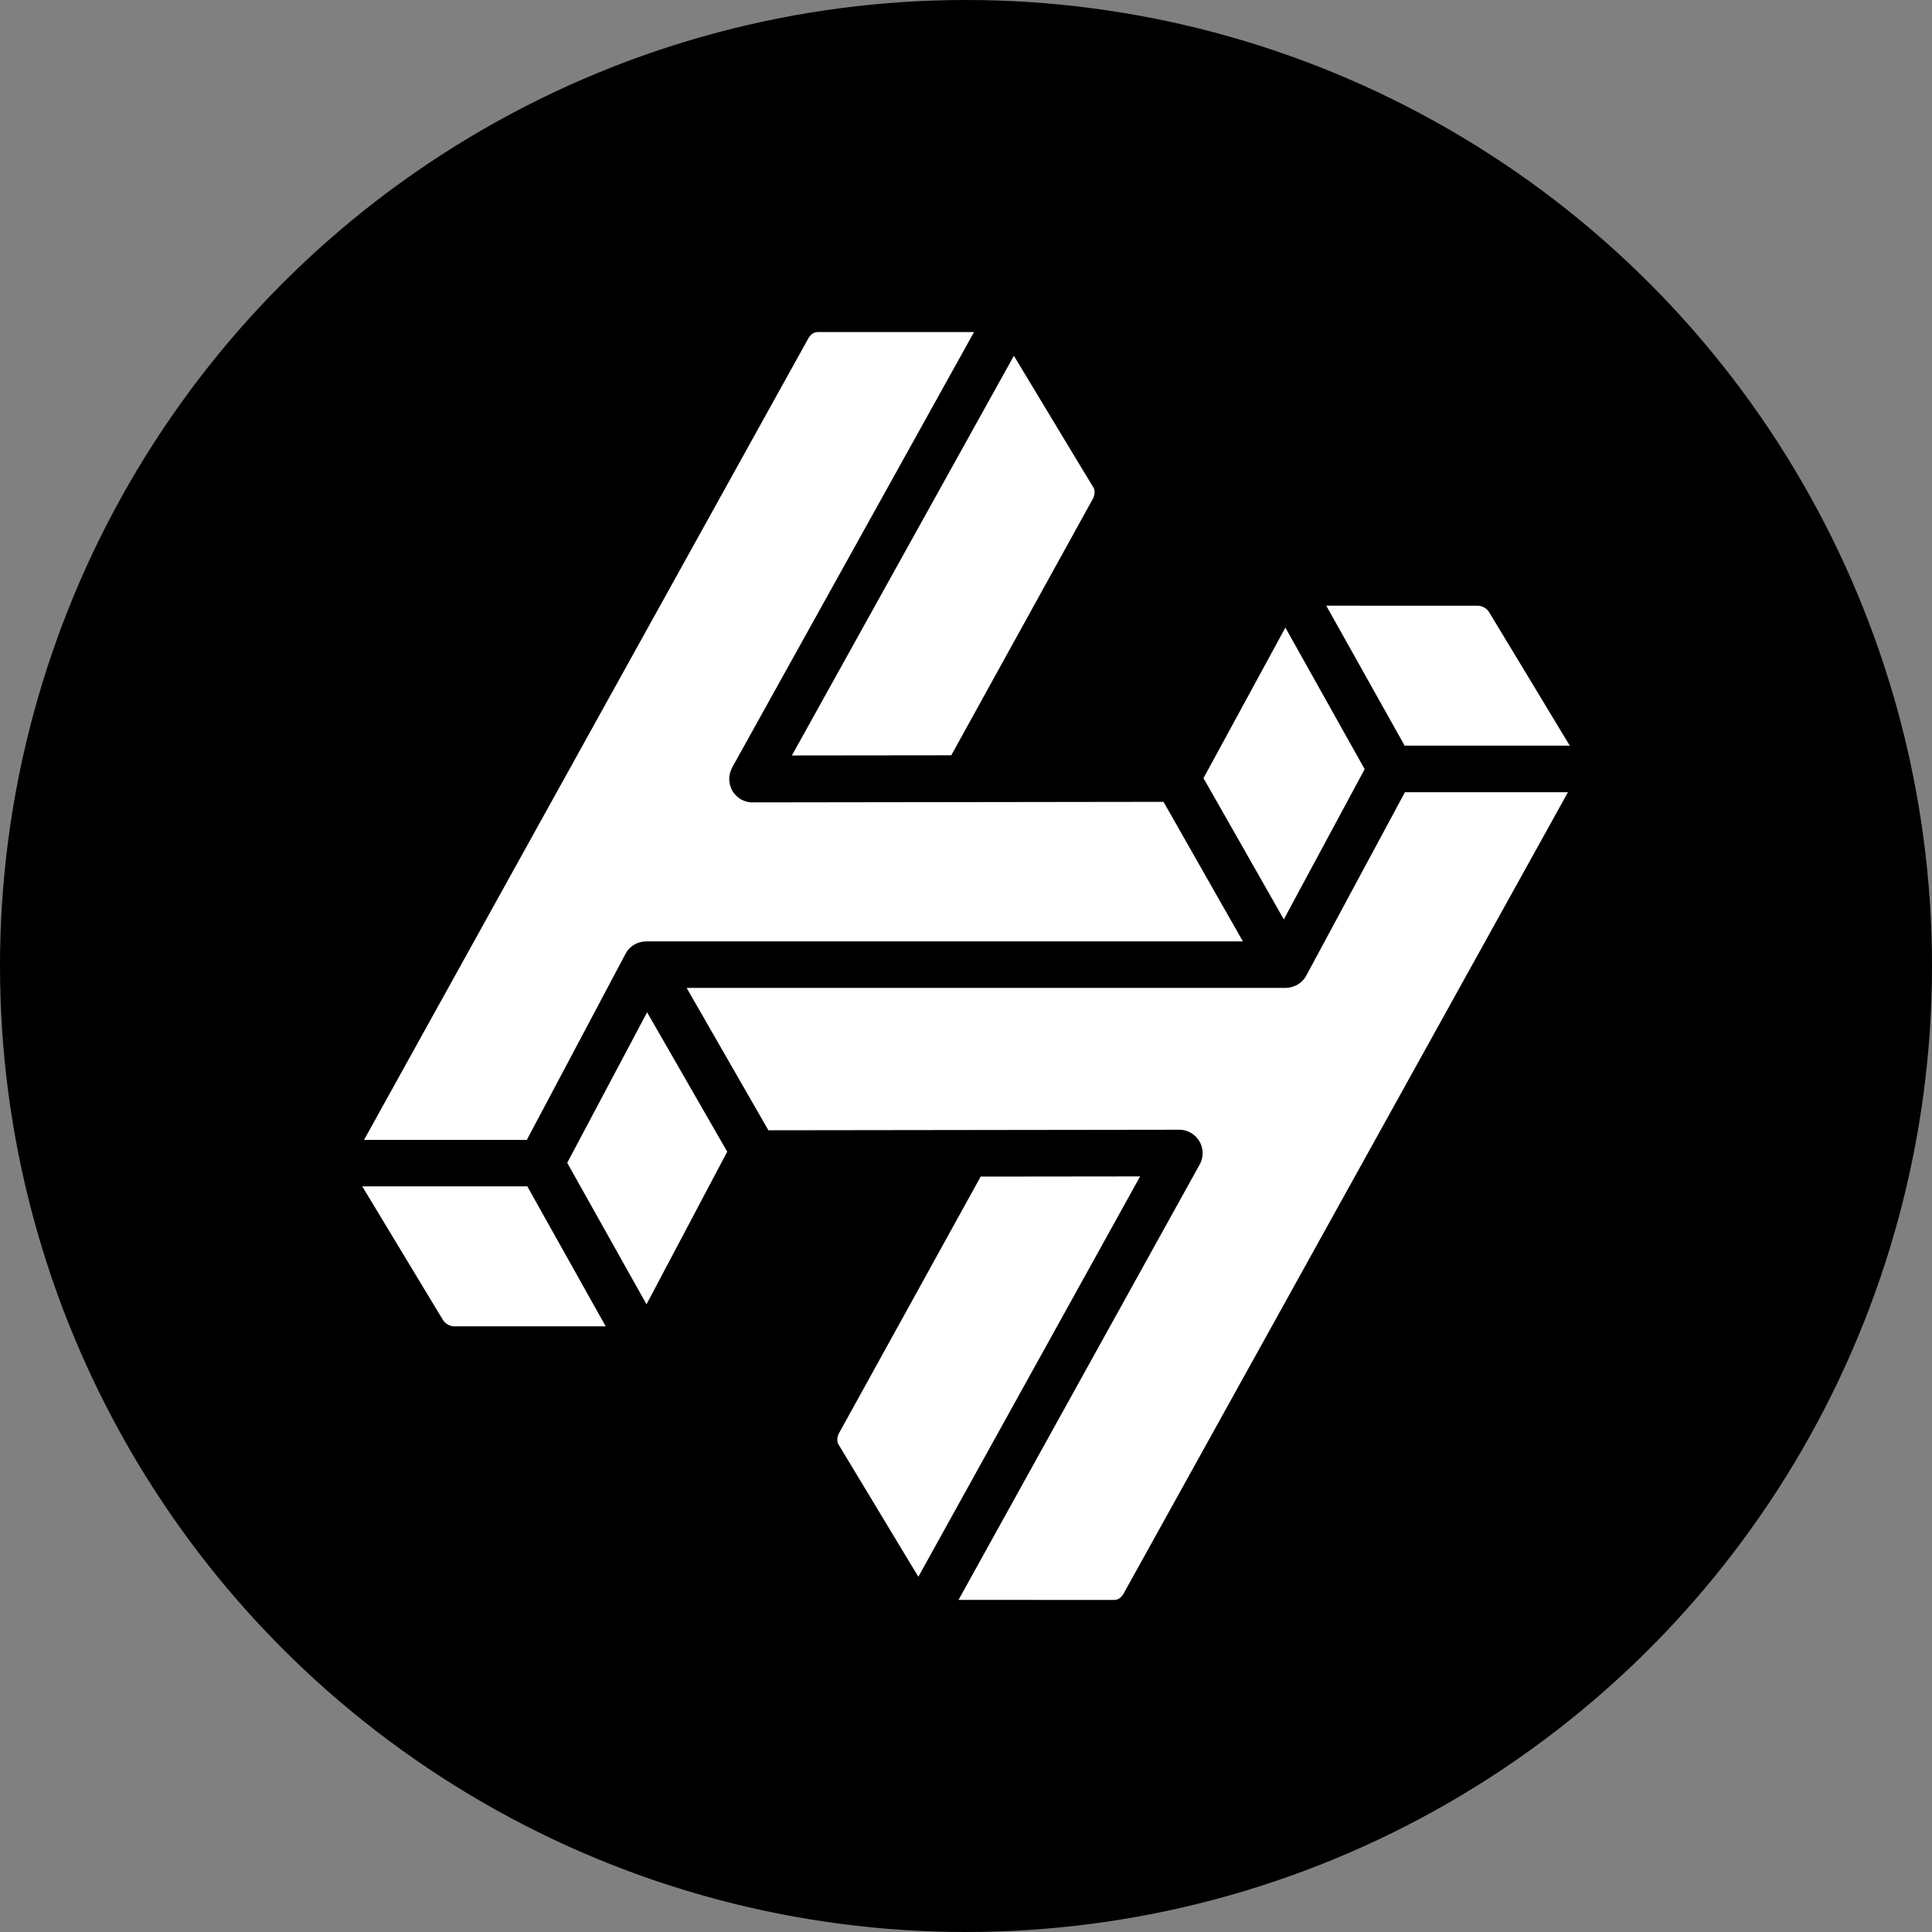 <?xml version="1.0" encoding="utf-8"?>
<svg width="800px" height="800px" viewBox="0 0 32 32" xmlns="http://www.w3.org/2000/svg">
<rect x="0" y="0" width="32" height="32" fill="#808080" stroke="none"/>
<g fill="none">
<circle fill="#000000" cx="16" cy="16" r="16"/>
<path d="M23.265 12.35l-1.298-2.318 2.515.001a.23.23 0 01.182.106l.49.81L26 12.35h-2.735zm-4.652 14.04c-.06.11-.14.11-.166.11H17.42l-1.544-.001 3.995-7.212a.388.388 0 00-.334-.575l-6.81.009-1.354-2.358h9.925l.016-.002a.372.372 0 00.114-.024l.025-.01a.38.38 0 00.182-.166l1.635-3.039h2.7L18.613 26.39zm-3.402-.274l-.323-.534c-.413-.685-.942-1.563-1.002-1.66-.02-.032-.03-.111.013-.188l2.344-4.246 2.641-.003-3.673 6.631zm-4.503-4.513L9.395 19.26l1.323-2.493 1.327 2.309-1.337 2.528zm-1.762.365h-1.43a.233.233 0 01-.18-.106l-.427-.707L6 19.65h2.734l1.298 2.318H8.946zm4.44-16.357c.06-.111.14-.111.165-.111h2.582l-4.006 7.212-.008.02a.416.416 0 00-.027.074l-.008.035a.302.302 0 00-.004.043l-.002.02c0 .004 0 .009.002.013a.2.2 0 00.004.042.216.216 0 00.006.036l.01.036a.5.5 0 00.03.067.272.272 0 00.045.06.312.312 0 00.053.05c.01.009.022.017.033.024l.012.009c.004.003.009.003.014.006.02.01.04.019.062.025l.023.007a.356.356 0 00.087.011h.174l6.638-.009c.176.307.504.885.783 1.376l.532.935h-9.88l-.012.002a.382.382 0 00-.332.202L8.726 18.88H6.03c1.178-2.128 7.277-13.13 7.356-13.27zm3.407.282l.24.397c.421.699 1.016 1.685 1.08 1.788.02.032.028.111-.014.188l-2.343 4.244-2.64.003 3.677-6.62zm4.497 4.502l1.313 2.345-1.339 2.488-.544-.957c-.368-.647-.636-1.119-.787-1.382.287-.525 1.041-1.915 1.357-2.494z" fill="#FFF"/>
</g>
</svg>
